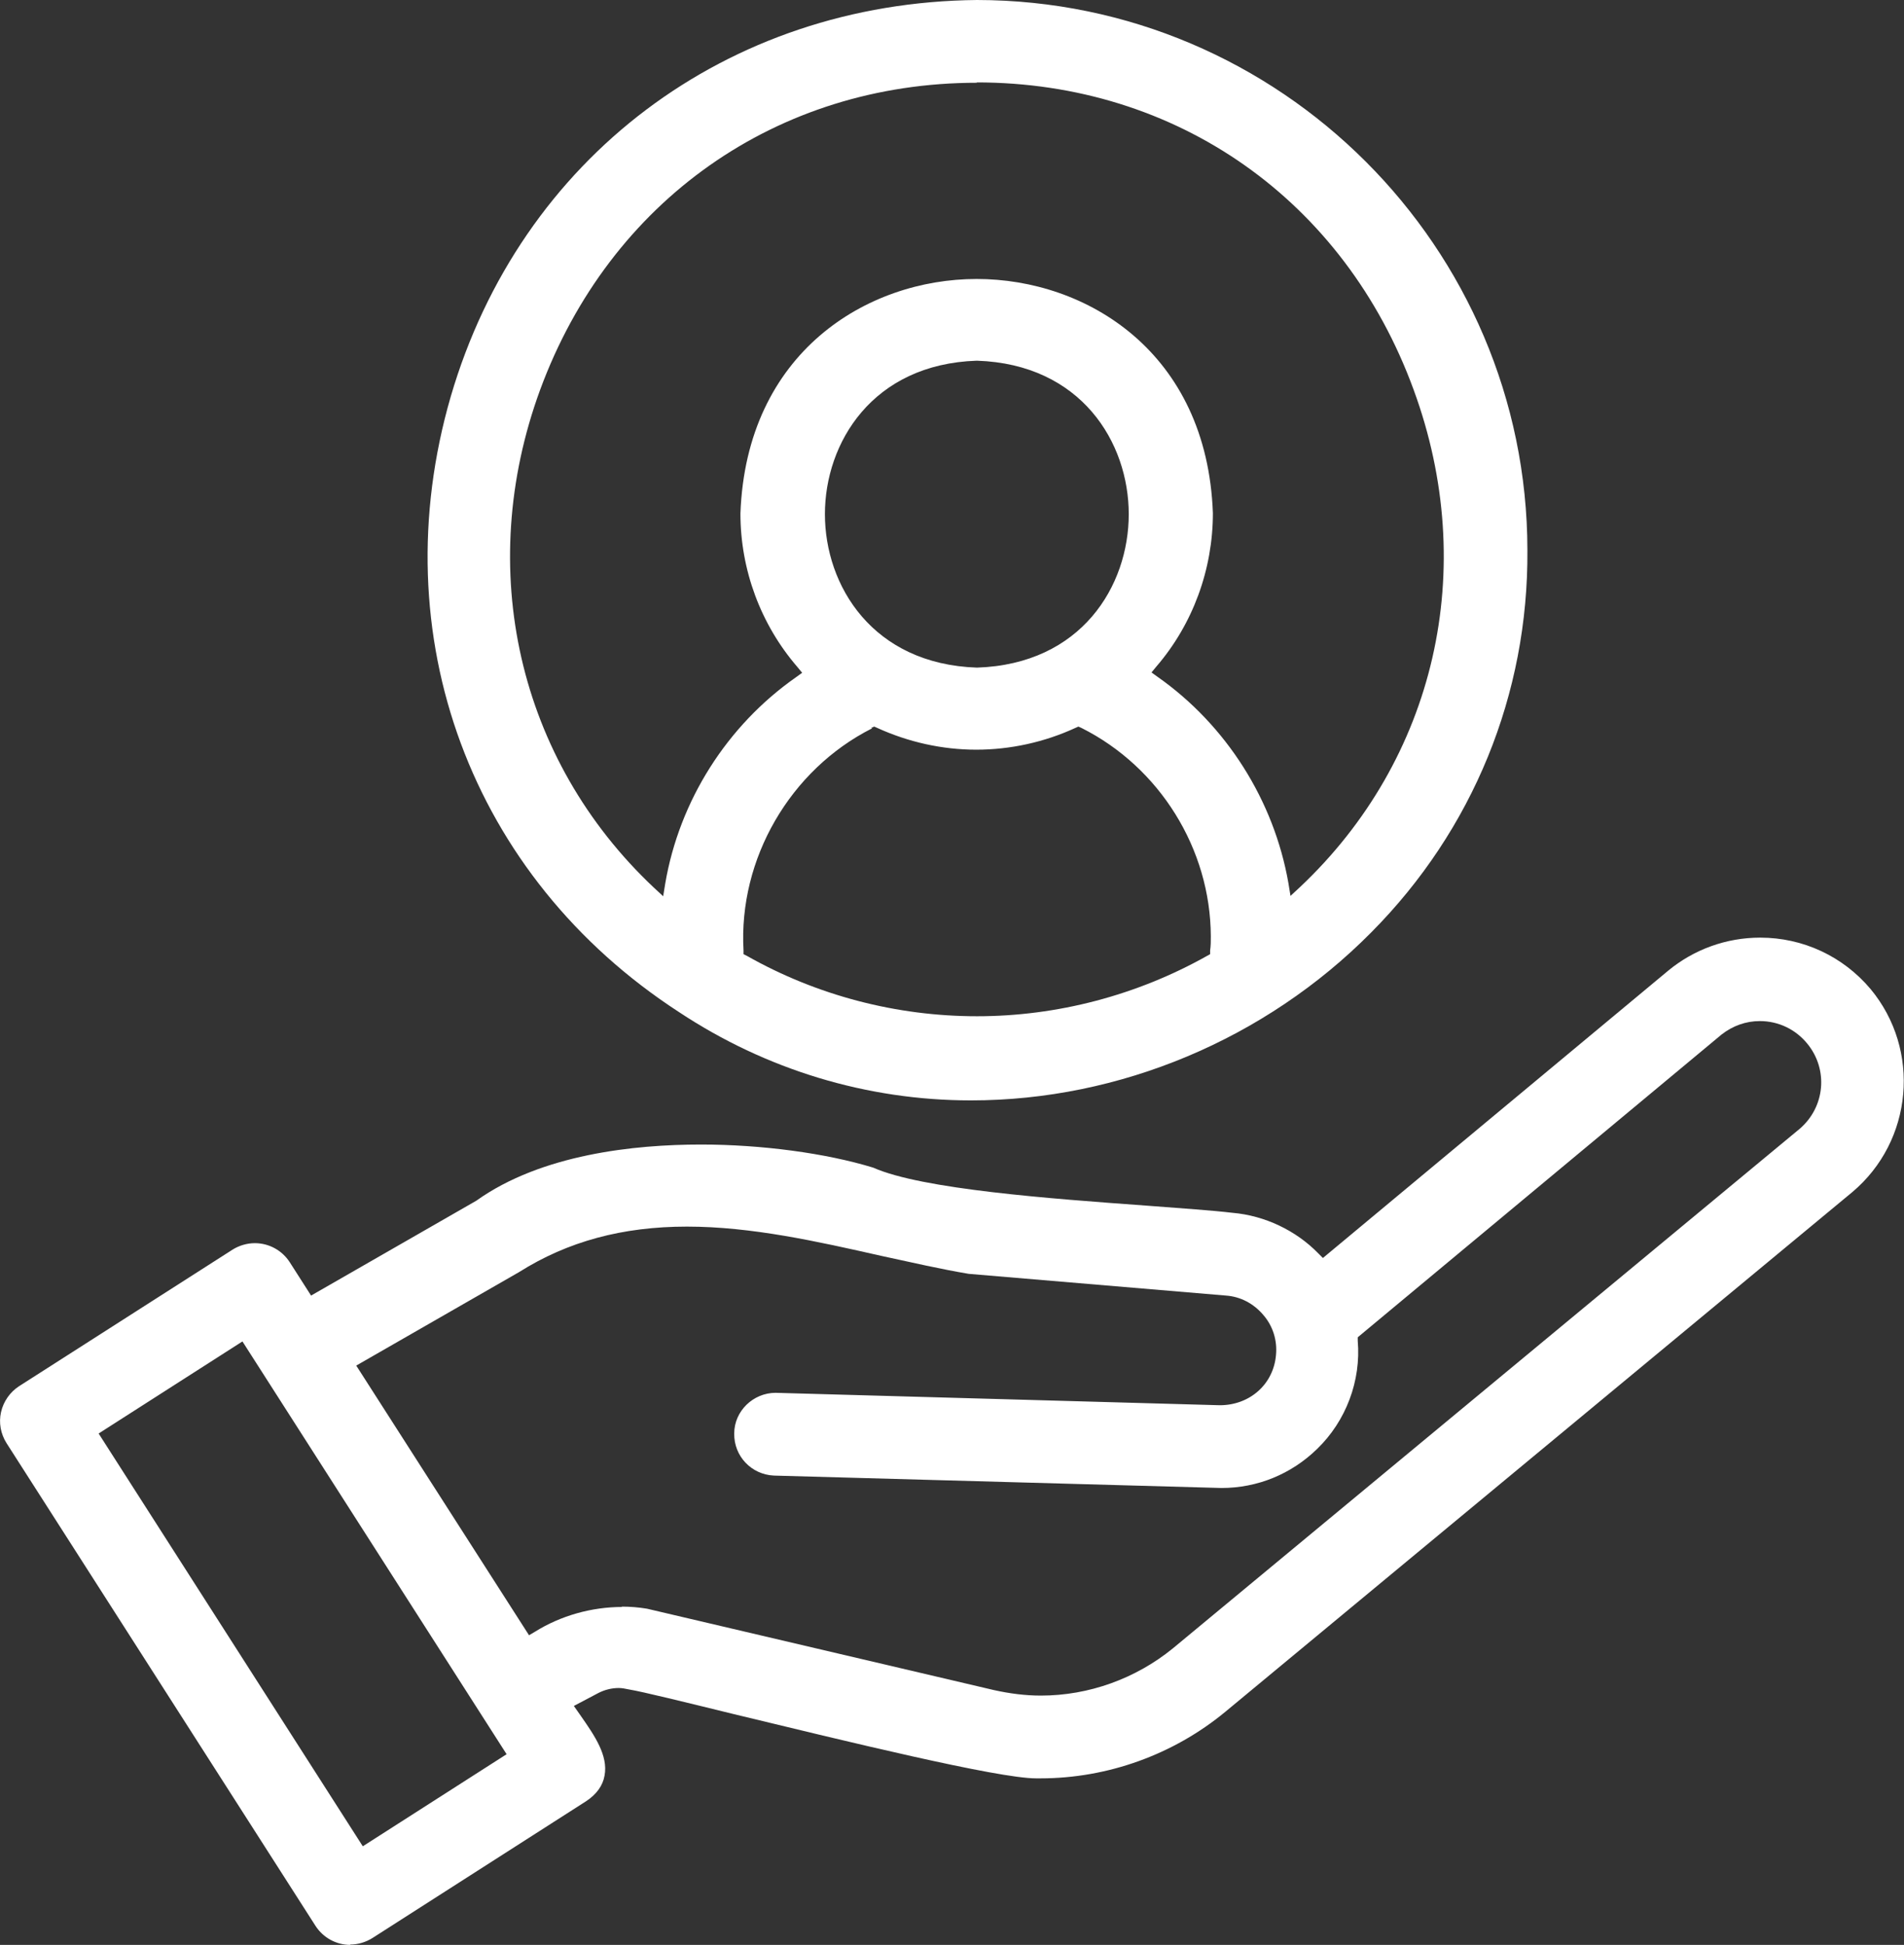 <?xml version="1.0" encoding="UTF-8"?> <svg xmlns="http://www.w3.org/2000/svg" id="_Слой_2" data-name="Слой_2" viewBox="0 0 55.21 56.4"><rect x="0" y="0" width="55.21" height="56.4" fill="#333333" stroke="none"/><defs><style> .cls-1 { fill: #fff; } </style></defs><g id="_Слой_1-2" data-name="Слой_1"><g><path class="cls-1" d="M10.16,56.4c-.41,0-.79-.21-1.01-.55L.19,41.85c-.17-.27-.23-.59-.16-.9.07-.31.26-.58.52-.75l6.19-3.96c.19-.12.42-.19.65-.19.41,0,.79.21,1.01.55l.62.97,4.79-2.75c1.89-1.35,4.59-1.63,6.52-1.63,1.75,0,3.62.25,4.99.67,1.42.63,5.16.9,7.9,1.1,1.05.08,1.93.14,2.52.21.93.08,1.84.51,2.49,1.18l.13.13,10.01-8.33c.75-.62,1.69-.96,2.67-.96,1.24,0,2.4.54,3.2,1.49,1.47,1.77,1.23,4.41-.53,5.89l-18.18,15.07c-1.5,1.24-3.41,1.93-5.36,1.93-.04,0-.09,0-.13,0-1.11,0-5.52-1.08-8.75-1.86-1.43-.35-2.64-.65-3.06-.72-.1-.02-.19-.04-.29-.04-.2,0-.4.05-.58.14l-.72.38.21.3c.39.56.79,1.14.68,1.72-.05.29-.23.54-.53.74l-6.2,3.97c-.19.12-.42.19-.65.19ZM2.86,41.57l7.66,11.97,4.17-2.67-7.66-11.97-4.17,2.67ZM18.03,46.59c.24,0,.49.02.73.06l10.06,2.36c.45.1.91.16,1.36.16,1.39,0,2.75-.49,3.83-1.37l18.18-15.07c.73-.63.83-1.71.22-2.46-.34-.42-.84-.66-1.38-.66-.41,0-.79.14-1.11.39l-10.55,8.78v.1c.1,1.16-.34,2.33-1.18,3.14-.75.73-1.73,1.13-2.77,1.13l-12.98-.36c-.65-.03-1.16-.56-1.15-1.22,0-.65.55-1.18,1.2-1.18l12.88.36c.87,0,1.56-.61,1.63-1.46.04-.42-.09-.84-.37-1.16-.28-.33-.66-.53-1.08-.56l-7.46-.63c-.83-.14-1.65-.33-2.53-.52-1.86-.42-3.77-.85-5.64-.85s-3.46.43-4.87,1.32l-4.72,2.71,5.01,7.82.17-.1c.75-.47,1.65-.72,2.53-.72Z"></path><path class="cls-1" d="M28.15,31.91c-3.01,0-5.94-.89-8.46-2.56-6.04-3.92-8.63-10.92-6.62-17.85C15.09,4.58,21.08.07,28.33,0c8.79.01,15.95,7.17,15.96,15.95.03,4.18-1.58,8.12-4.53,11.09-3.07,3.1-7.3,4.87-11.6,4.87ZM25.29,21.12c-2.38,1.2-3.88,3.79-3.73,6.44v.11s.1.05.1.05c2.03,1.15,4.34,1.75,6.67,1.75s4.64-.61,6.67-1.75l.09-.05v-.11c.02-.13.02-.26.02-.41-.01-2.53-1.48-4.9-3.75-6.04l-.09-.04-.09.04c-.89.41-1.88.63-2.87.63s-1.97-.22-2.87-.63l-.09-.04-.09.04ZM28.33,2.4c-5.8,0-10.65,3.42-12.67,8.91-1.9,5.19-.64,10.72,3.3,14.43l.27.25.06-.37c.41-2.4,1.79-4.58,3.79-5.98l.18-.13-.14-.17c-1.06-1.23-1.65-2.81-1.65-4.45.17-4.67,3.67-6.8,6.85-6.8s6.68,2.12,6.85,6.79c0,1.63-.58,3.22-1.64,4.45l-.14.17.18.13c1.99,1.4,3.37,3.58,3.79,5.98l.06.37.27-.25c3.94-3.71,5.21-9.23,3.3-14.43-2.01-5.5-6.87-8.91-12.67-8.91ZM28.32,10.46c-3.02.1-4.4,2.38-4.4,4.45s1.38,4.35,4.41,4.45c3.03-.1,4.4-2.37,4.4-4.45s-1.38-4.35-4.4-4.45h0s0,0,0,0Z"></path></g></g></svg> 